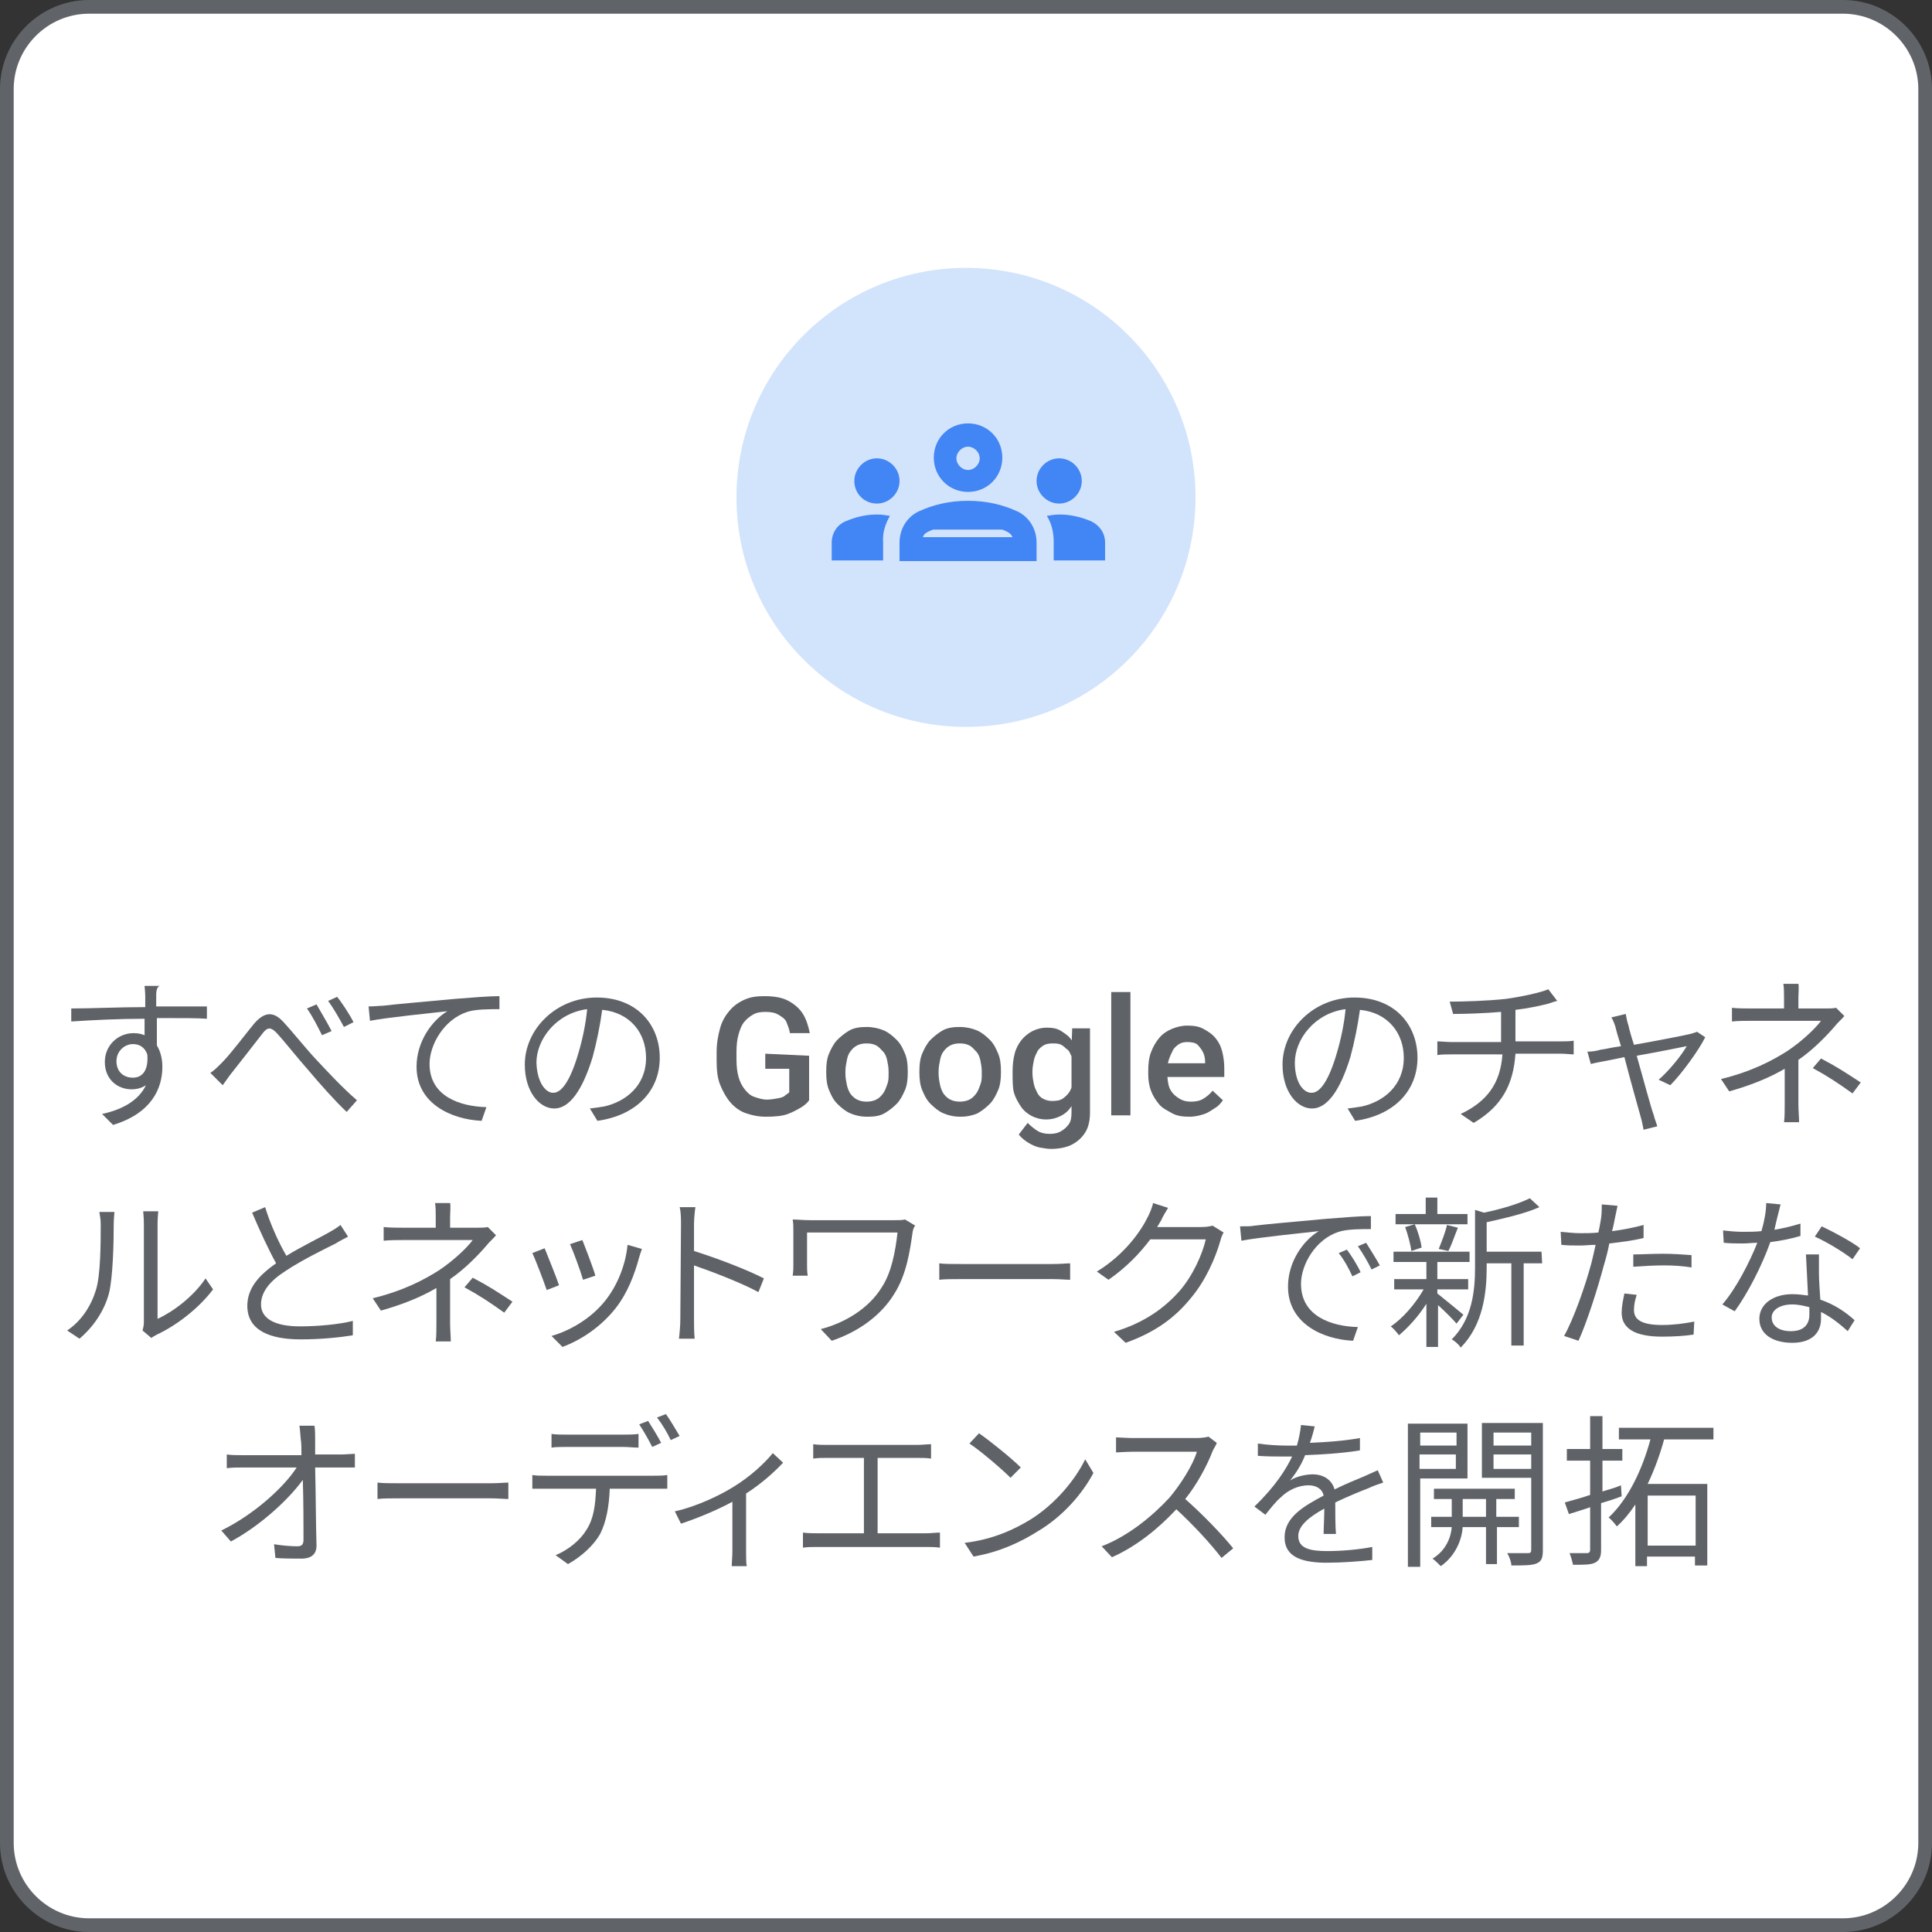 <?xml version="1.0" encoding="utf-8"?>
<!-- Generator: Adobe Illustrator 26.4.1, SVG Export Plug-In . SVG Version: 6.00 Build 0)  -->
<svg version="1.1" id="Layer_1" xmlns="http://www.w3.org/2000/svg" xmlns:xlink="http://www.w3.org/1999/xlink" x="0px" y="0px"
	 viewBox="0 0 282 282" style="enable-background:new 0 0 282 282;" xml:space="preserve">
<rect x="0" y="0" width="282" height="282" fill="#333333" stroke="none"/>
<style type="text/css">
	.st0{fill:#FFFFFF;stroke:#606469;stroke-width:2;stroke-miterlimit:10;}
	.st1{fill:#D2E3FC;}
	.st2{fill:#5F6368;}
	.st3{fill:#4285F4;}
</style>
<path class="st0" d="M13,1h256c6.6,0,12,5.4,12,12v256c0,6.6-5.4,12-12,12H13c-6.6,0-12-5.4-12-12V13C1,6.4,6.4,1,13,1z"/>
<circle class="st1" cx="141" cy="72.6" r="33.5"/>
<g>
	<path class="st2" d="M22.8,145.3c0,0.4,0,0.9,0,1.6h0.4c2.9,0,5.9,0,7,0l0,1.8c-1.3-0.1-3.5-0.1-7-0.1h-0.3c0,1.4,0,2.9,0,4
		c0.5,0.8,0.8,1.9,0.8,3.1c0,3.2-1.6,6.8-7.2,8.5l-1.6-1.6c3.2-0.7,5.4-2.1,6.4-4.2c-0.6,0.4-1.3,0.6-2.1,0.6c-2,0-3.9-1.4-3.9-4
		c0-2.4,1.9-4.2,4.2-4.2c0.6,0,1.1,0.1,1.6,0.3c0-0.7,0-1.6,0-2.4c-3.7,0-7.7,0.2-10.7,0.4l0-1.9c2.7,0,7.2-0.2,10.8-0.2
		c0-0.7,0-1.2,0-1.6c0-0.6-0.1-1.3-0.1-1.5h2.2C22.8,144.1,22.8,145,22.8,145.3L22.8,145.3z M19.4,157.3c1.4,0,2.3-1.1,2.1-3.4
		c-0.4-1.1-1.2-1.5-2.1-1.5c-1.2,0-2.4,1-2.4,2.5S18,157.3,19.4,157.3z"/>
	<path class="st2" d="M32.4,155.1c1.3-1.3,3.3-4,4.7-5.7c1.4-1.6,2.7-1.9,4.2-0.3c1.4,1.5,3.3,3.9,4.8,5.5c1.5,1.6,3.8,4.1,6,6
		l-1.5,1.7c-1.8-1.7-4-4.2-5.6-6.1c-1.6-1.8-3.4-4.1-4.5-5.3c-1-1.1-1.5-1-2.3,0.1c-1.1,1.4-3.1,4-4.3,5.5c-0.5,0.6-1,1.4-1.4,1.9
		l-1.8-1.8C31.2,156.3,31.7,155.8,32.4,155.1L32.4,155.1z M48.4,150.5l-1.4,0.6c-0.6-1.2-1.4-2.8-2.2-3.9l1.4-0.6
		C46.7,147.5,47.8,149.3,48.4,150.5L48.4,150.5z M51.6,149.2l-1.4,0.7c-0.7-1.3-1.5-2.7-2.3-3.8l1.3-0.6
		C49.8,146.2,51,148,51.6,149.2L51.6,149.2z"/>
	<path class="st2" d="M55.9,146.8c1.6-0.2,6.1-0.6,10.5-1c2.6-0.2,4.9-0.4,6.5-0.4v1.9c-1.4,0-3.5,0-4.7,0.4
		c-3.4,1.1-5.5,4.8-5.5,7.6c0,4.7,4.4,6.2,8.3,6.3l-0.7,2c-4.4-0.2-9.5-2.5-9.5-7.9c0-3.7,2.3-6.8,4.5-8.1
		c-2.6,0.3-8.7,0.9-11.3,1.4l-0.2-2.1C54.7,146.9,55.4,146.8,55.9,146.8L55.9,146.8z"/>
	<path class="st2" d="M87.2,163.6l-1.1-1.8c0.8-0.1,1.5-0.2,2.1-0.3c3.1-0.7,6.1-3,6.1-7.1c0-3.6-2.3-6.6-6.4-7
		c-0.3,2.2-0.8,4.7-1.4,6.9c-1.5,4.9-3.4,7.5-5.6,7.5s-4.3-2.5-4.3-6.4c0-5.2,4.6-9.8,10.5-9.8s9.2,4,9.2,8.8S92.9,162.8,87.2,163.6
		L87.2,163.6z M80.8,159.5c1.1,0,2.4-1.6,3.6-5.7c0.6-2,1.1-4.3,1.3-6.5c-4.6,0.6-7.4,4.5-7.4,7.8C78.4,158.2,79.8,159.6,80.8,159.5
		L80.8,159.5z"/>
	<path class="st2" d="M118.1,154.1v6.5c-0.2,0.3-0.6,0.7-1.1,1s-1.2,0.7-2,1s-1.9,0.4-3.2,0.4c-1.1,0-2-0.2-2.9-0.5
		s-1.7-0.9-2.3-1.6s-1.1-1.6-1.5-2.6s-0.5-2.2-0.5-3.5v-1.2c0-1.3,0.2-2.4,0.5-3.5s0.8-1.9,1.4-2.6s1.3-1.2,2.2-1.6s1.8-0.5,2.9-0.5
		c1.4,0,2.6,0.2,3.5,0.7s1.6,1.1,2.1,1.9s0.8,1.8,1,2.8h-2.9c-0.1-0.6-0.3-1.1-0.5-1.6s-0.7-0.8-1.2-1.1s-1.1-0.4-1.9-0.4
		c-0.7,0-1.3,0.1-1.8,0.4s-0.9,0.6-1.3,1.1s-0.6,1.1-0.8,1.8s-0.3,1.5-0.3,2.5v1.2c0,0.9,0.1,1.8,0.3,2.5s0.5,1.3,0.9,1.8
		s0.8,0.9,1.4,1.1s1.2,0.4,1.8,0.4s1.2-0.1,1.7-0.2s0.8-0.2,1-0.4s0.5-0.3,0.6-0.5v-3.4h-3.5v-2.2L118.1,154.1L118.1,154.1z"/>
	<path class="st2" d="M120.6,156.6v-0.3c0-0.9,0.1-1.8,0.4-2.5s0.7-1.5,1.2-2s1.1-1,1.8-1.4s1.6-0.5,2.5-0.5s1.8,0.2,2.5,0.5
		s1.3,0.8,1.9,1.4s0.9,1.3,1.2,2s0.4,1.6,0.4,2.5v0.3c0,0.9-0.1,1.8-0.4,2.5s-0.7,1.5-1.2,2s-1.1,1-1.8,1.4s-1.5,0.5-2.5,0.5
		s-1.8-0.2-2.5-0.5s-1.3-0.8-1.9-1.4s-0.9-1.3-1.2-2S120.6,157.5,120.6,156.6L120.6,156.6z M123.4,156.4v0.3c0,0.6,0.1,1.1,0.2,1.6
		s0.3,1,0.5,1.3s0.6,0.7,1,0.9s0.9,0.3,1.4,0.3s1-0.1,1.4-0.3s0.7-0.5,1-0.9s0.4-0.8,0.6-1.3s0.2-1,0.2-1.6v-0.3
		c0-0.6-0.1-1.1-0.2-1.6s-0.3-1-0.6-1.3s-0.6-0.7-1-0.9s-0.8-0.3-1.4-0.3s-1,0.1-1.4,0.3s-0.7,0.5-1,0.9s-0.4,0.8-0.5,1.3
		S123.4,155.8,123.4,156.4z"/>
	<path class="st2" d="M134.2,156.6v-0.3c0-0.9,0.1-1.8,0.4-2.5s0.7-1.5,1.2-2s1.1-1,1.8-1.4s1.6-0.5,2.5-0.5s1.8,0.2,2.5,0.5
		c0.7,0.3,1.3,0.8,1.9,1.4s0.9,1.3,1.2,2s0.4,1.6,0.4,2.5v0.3c0,0.9-0.1,1.8-0.4,2.5s-0.7,1.5-1.2,2s-1.1,1-1.8,1.4
		c-0.7,0.3-1.5,0.5-2.5,0.5s-1.8-0.2-2.5-0.5s-1.3-0.8-1.9-1.4s-0.9-1.3-1.2-2S134.2,157.5,134.2,156.6L134.2,156.6z M137,156.4v0.3
		c0,0.6,0.1,1.1,0.2,1.6s0.3,1,0.5,1.3s0.6,0.7,1,0.9s0.9,0.3,1.4,0.3s1-0.1,1.4-0.3s0.7-0.5,1-0.9s0.4-0.8,0.6-1.3s0.2-1,0.2-1.6
		v-0.3c0-0.6-0.1-1.1-0.2-1.6s-0.3-1-0.6-1.3s-0.6-0.7-1-0.9s-0.8-0.3-1.4-0.3s-1,0.1-1.4,0.3s-0.7,0.5-1,0.9s-0.4,0.8-0.5,1.3
		S137,155.8,137,156.4z"/>
	<path class="st2" d="M147.8,156.6v-0.2c0-1,0.1-1.8,0.3-2.6s0.6-1.5,1-2s1-1,1.6-1.3s1.3-0.5,2.1-0.5s1.5,0.1,2.1,0.5
		s1.1,0.7,1.5,1.3s0.7,1.2,0.9,2s0.4,1.6,0.5,2.5v0.8c-0.1,0.9-0.3,1.7-0.5,2.5s-0.6,1.4-1,2s-0.9,1-1.5,1.3s-1.3,0.5-2.1,0.5
		s-1.5-0.2-2.1-0.5s-1.2-0.8-1.6-1.4s-0.8-1.3-1-2S147.8,157.6,147.8,156.6L147.8,156.6z M156.5,150.1h2.6v12.3
		c0,1.1-0.2,2.1-0.7,2.9s-1.2,1.4-2,1.8s-1.9,0.6-3,0.6c-0.5,0-1-0.1-1.6-0.2s-1.2-0.4-1.7-0.7s-1-0.7-1.4-1.2l1.3-1.7
		c0.5,0.5,1,0.9,1.5,1.2s1.1,0.4,1.7,0.4c0.7,0,1.2-0.1,1.7-0.4s0.8-0.6,1.1-1s0.4-1,0.4-1.7V153L156.5,150.1L156.5,150.1z
		 M150.7,156.4v0.2c0,0.6,0.1,1.1,0.2,1.6s0.3,0.9,0.5,1.3s0.5,0.7,0.9,0.9s0.8,0.3,1.3,0.3c0.7,0,1.2-0.1,1.6-0.4s0.8-0.7,1-1.1
		s0.4-1,0.5-1.6v-2.1c0-0.5-0.1-0.9-0.3-1.3s-0.3-0.8-0.6-1s-0.5-0.5-0.9-0.7s-0.8-0.2-1.3-0.2s-1,0.1-1.3,0.3s-0.7,0.5-0.9,0.9
		s-0.4,0.8-0.5,1.3S150.7,155.8,150.7,156.4L150.7,156.4z"/>
	<path class="st2" d="M165,144.8v18h-2.8v-18H165z"/>
	<path class="st2" d="M173.6,163c-0.9,0-1.8-0.1-2.5-0.5s-1.4-0.7-1.9-1.3s-0.9-1.2-1.2-2s-0.4-1.6-0.4-2.4v-0.5
		c0-1,0.1-1.9,0.4-2.7s0.7-1.5,1.2-2.1s1.1-1,1.8-1.3s1.5-0.5,2.3-0.5c0.9,0,1.7,0.1,2.4,0.5s1.2,0.7,1.7,1.3s0.8,1.2,1,2
		s0.3,1.6,0.3,2.5v1.2h-9.8v-2h7v-0.2c0-0.5-0.1-1-0.3-1.4s-0.5-0.8-0.8-1.1s-0.9-0.4-1.5-0.4c-0.5,0-0.9,0.1-1.2,0.3
		s-0.7,0.5-0.9,0.9s-0.4,0.8-0.6,1.4s-0.2,1.1-0.2,1.8v0.5c0,0.5,0.1,1.1,0.2,1.5s0.4,0.9,0.7,1.2s0.7,0.6,1.1,0.8s0.9,0.3,1.4,0.3
		c0.7,0,1.3-0.1,1.8-0.4s1-0.7,1.4-1.2l1.5,1.4c-0.3,0.4-0.6,0.8-1.1,1.1s-1,0.7-1.6,0.9S174.5,163,173.6,163L173.6,163z"/>
	<path class="st2" d="M197.8,163.6l-1.1-1.8c0.8-0.1,1.5-0.2,2.1-0.3c3.1-0.7,6.1-3,6.1-7.1c0-3.6-2.3-6.6-6.4-7
		c-0.3,2.2-0.8,4.7-1.4,6.9c-1.5,4.9-3.4,7.5-5.6,7.5s-4.3-2.5-4.3-6.4c0-5.2,4.6-9.8,10.5-9.8s9.2,4,9.2,8.8
		S203.5,162.8,197.8,163.6L197.8,163.6z M191.5,159.5c1.1,0,2.4-1.6,3.6-5.7c0.6-2,1.1-4.3,1.3-6.5c-4.6,0.6-7.4,4.5-7.4,7.8
		C189,158.2,190.4,159.6,191.5,159.5L191.5,159.5z"/>
	<path class="st2" d="M219.8,145.8c2.2-0.3,5-0.9,6.2-1.4l1.3,1.7c-0.5,0.1-1,0.3-1.3,0.4c-1.2,0.3-3,0.7-4.8,0.9v4.6h6.6
		c0.5,0,1.4,0,1.9-0.1v2c-0.5,0-1.2-0.1-1.8-0.1h-6.7c-0.3,4.5-2,7.7-6.1,10.1l-1.9-1.3c3.8-1.8,5.8-4.4,6.1-8.7H212
		c-0.8,0-1.6,0-2.2,0.1v-2c0.5,0,1.4,0.1,2.1,0.1h7.2v-4.4c-2.4,0.2-5.1,0.3-7,0.3l-0.5-1.8C213.5,146.2,217.1,146.1,219.8,145.8
		L219.8,145.8z"/>
	<path class="st2" d="M237.7,149.7c0.1,0.5,0.4,1.6,0.8,2.8c3.4-0.6,7.5-1.4,8.3-1.6c0.3-0.1,0.7-0.2,0.9-0.3l1.2,0.8
		c-1,2-3.5,5.4-5.1,7l-1.7-0.8c1.5-1.3,3.3-3.5,4.1-4.9c-0.5,0.1-3.9,0.8-7.3,1.4c1,3.5,2.1,7.7,2.5,8.7c0.1,0.5,0.4,1.2,0.5,1.6
		l-2,0.5c-0.1-0.5-0.2-1.1-0.4-1.8c-0.3-1.1-1.5-5.3-2.4-8.8c-2.3,0.5-4.2,0.8-4.9,1l-0.5-1.8c0.7,0,1.3-0.1,2-0.3
		c0.3,0,1.5-0.3,2.9-0.5c-0.4-1.3-0.7-2.3-0.8-2.8c-0.2-0.6-0.4-1.1-0.6-1.4l2.1-0.5C237.4,148.6,237.5,149.1,237.7,149.7
		L237.7,149.7z"/>
	<path class="st2" d="M262.5,145.7v1.5h4c0.5,0,1.1,0,1.5-0.1l1.2,1.2c-0.4,0.5-1,1-1.3,1.4c-1.2,1.4-3.2,3.5-5.4,5c0,2,0,4.9,0,6.5
		c0,0.8,0.1,1.9,0.1,2.6h-2.2c0.1-0.7,0.1-1.8,0.1-2.6c0-1.4,0-3.6,0-5.2c-2.2,1.3-4.9,2.4-8.1,3.3l-1.2-1.8
		c4.5-1.1,7.5-2.7,9.7-4.1c2.1-1.4,4.1-3.3,4.9-4.4h-10c-0.8,0-2.2,0-3,0.1v-2c0.8,0.1,2.1,0.1,2.9,0.1h4.7v-1.5
		c0-0.7,0-1.6-0.1-2.1h2.2C262.6,144.1,262.5,145,262.5,145.7L262.5,145.7z M264.6,155.9l1.2-1.4c2.3,1.2,3.5,2,5.8,3.5l-1.2,1.6
		C268.3,158.1,266.8,157.1,264.6,155.9L264.6,155.9z"/>
	<path class="st2" d="M14,188.3c0.7-2.2,0.7-7,0.7-9.6c0-0.7-0.1-1.2-0.2-1.8h2.2c0,0.3-0.1,1-0.1,1.7c0,2.7-0.1,7.8-0.7,10.2
		c-0.7,2.6-2.3,4.9-4.3,6.6l-1.8-1.2C11.9,192.8,13.3,190.6,14,188.3L14,188.3z M21,193v-14.4c0-0.9-0.1-1.6-0.1-1.8h2.2
		c0,0.2-0.1,0.9-0.1,1.8v13.9c2.2-1,5.2-3.2,7-5.9l1.1,1.6c-2.1,2.8-5.4,5.3-8.2,6.6c-0.4,0.2-0.7,0.4-0.8,0.5l-1.3-1.1
		C20.9,193.9,21,193.4,21,193L21,193z"/>
	<path class="st2" d="M41.8,183.3c2.3-1.4,4.8-2.6,6.2-3.4c0.7-0.4,1.2-0.7,1.7-1.1l1.1,1.7c-0.5,0.3-1.2,0.6-1.8,1
		c-1.6,0.8-4.9,2.4-7.3,4c-2.2,1.4-3.6,3-3.6,4.9c0,2,1.9,3.2,5.7,3.2c2.6,0,5.8-0.3,7.7-0.8v2.1c-1.8,0.3-4.6,0.6-7.6,0.6
		c-4.5,0-7.8-1.3-7.8-4.9c0-2.5,1.6-4.4,4.2-6.2c-1.1-2-2.4-4.8-3.5-7.4l1.9-0.8C39.5,178.8,40.7,181.4,41.8,183.3L41.8,183.3z"/>
	<path class="st2" d="M65.7,177.7v1.5h4c0.5,0,1.1,0,1.5-0.1l1.2,1.2c-0.4,0.5-1,1-1.3,1.4c-1.2,1.4-3.2,3.5-5.4,5c0,2,0,4.9,0,6.5
		c0,0.8,0.1,1.9,0.1,2.6h-2.2c0.1-0.7,0.1-1.8,0.1-2.6c0-1.4,0-3.6,0-5.2c-2.2,1.3-4.9,2.4-8.1,3.3l-1.2-1.8
		c4.5-1.1,7.5-2.7,9.7-4.1c2.1-1.4,4.1-3.3,4.9-4.4h-10c-0.8,0-2.2,0-3,0.1v-2c0.8,0.1,2.1,0.1,2.9,0.1h4.7v-1.5
		c0-0.7,0-1.6-0.1-2.1h2.2C65.8,176.1,65.7,177,65.7,177.7L65.7,177.7z M67.8,187.9l1.2-1.4c2.3,1.2,3.5,2,5.8,3.5l-1.2,1.6
		C71.5,190.1,70,189.1,67.8,187.9L67.8,187.9z"/>
	<path class="st2" d="M81.6,187.6l-1.8,0.7c-0.4-1.2-1.7-4.6-2.1-5.4l1.8-0.7C79.9,183.2,81.2,186.4,81.6,187.6L81.6,187.6z
		 M93.3,183.5c-0.7,2.6-1.7,5.2-3.4,7.4c-2.2,2.8-5.1,4.7-7.8,5.7l-1.6-1.6c2.8-0.8,5.8-2.6,7.8-5.1c1.7-2.1,3-5.1,3.3-8.2l2.1,0.6
		C93.5,182.8,93.4,183.2,93.3,183.5L93.3,183.5z M86.9,186.2l-1.8,0.6c-0.3-1.1-1.4-4.1-1.9-5.2L85,181
		C85.4,182,86.6,185.1,86.9,186.2L86.9,186.2z"/>
	<path class="st2" d="M99.4,178.7c0-0.7,0-1.8-0.2-2.5h2.3c-0.1,0.7-0.2,1.8-0.2,2.5v3.9c3.2,1,7.7,2.7,10.2,4l-0.8,2
		c-2.6-1.4-6.8-3-9.4-3.9c0,3.6,0,7.2,0,7.9c0,0.7,0,2,0.1,2.8h-2.3c0.1-0.8,0.2-1.9,0.2-2.8L99.4,178.7L99.4,178.7z"/>
	<path class="st2" d="M133.2,179.9c-0.4,2.8-0.9,6.2-2.7,9c-1.9,3.1-5.2,5.5-9.1,6.8l-1.6-1.7c3.5-0.9,7-3,8.9-6.1
		c1.4-2.1,2-5.2,2.3-8h-13.2v4.8c0,0.4,0,1,0.1,1.5h-2.2c0.1-0.6,0.1-1.1,0.1-1.5v-5.1c0-0.5,0-1.1-0.1-1.6c0.7,0,1.5,0.1,2.6,0.1
		h12.3c0.5,0,1.1,0,1.5-0.1l1.5,0.9C133.4,179,133.2,179.7,133.2,179.9L133.2,179.9z"/>
	<path class="st2" d="M140.4,184.5h13.2c1.2,0,2.1-0.1,2.6-0.1v2.4c-0.5,0-1.5-0.1-2.6-0.1h-13.2c-1.3,0-2.6,0-3.3,0.1v-2.4
		C137.7,184.5,139,184.5,140.4,184.5L140.4,184.5z"/>
	<path class="st2" d="M169.5,178.1c-0.2,0.3-0.4,0.7-0.6,1h6.5c0.7,0,1.2-0.1,1.6-0.2l1.6,1c-0.2,0.3-0.4,0.9-0.5,1.3
		c-0.7,2.4-2.1,5.7-4.3,8.3c-2.2,2.7-5,4.9-9.5,6.5l-1.7-1.6c4.4-1.3,7.4-3.5,9.6-6c1.9-2.2,3.3-5.3,3.8-7.5h-8.1
		c-1.5,2-3.5,4.1-6.1,5.9l-1.7-1.2c4.1-2.5,6.5-6,7.5-8.1c0.2-0.4,0.6-1.3,0.7-1.9l2.2,0.7C170.2,176.8,169.7,177.6,169.5,178.1
		L169.5,178.1z"/>
	<path class="st2" d="M183.1,178.9c1.6-0.2,6.1-0.6,10.5-1c2.6-0.2,4.9-0.4,6.5-0.4v1.9c-1.4,0-3.5,0-4.7,0.4
		c-3.4,1.1-5.5,4.8-5.5,7.6c0,4.7,4.4,6.2,8.3,6.3l-0.7,2c-4.4-0.2-9.5-2.5-9.5-7.9c0-3.7,2.3-6.8,4.5-8.1
		c-2.6,0.3-8.7,0.9-11.3,1.4L181,179C181.9,179,182.7,179,183.1,178.9L183.1,178.9z M198.6,185.7l-1.2,0.6c-0.5-1.1-1.2-2.4-2-3.4
		l1.2-0.5C197.2,183.2,198.1,184.6,198.6,185.7L198.6,185.7z M201.4,184.7l-1.2,0.6c-0.6-1.2-1.3-2.4-2-3.4l1.2-0.5
		C199.9,182.2,200.8,183.6,201.4,184.7L201.4,184.7z"/>
	<path class="st2" d="M212.6,193.2c-0.5-0.6-1.7-1.8-2.7-2.7v6.1h-1.7v-6.3c-1.2,1.9-2.7,3.5-4,4.6c-0.3-0.4-0.8-1-1.2-1.3
		c1.7-1.1,3.6-3.3,4.8-5.4h-4.3v-1.5h4.7v-2.5h-4.8v-1.5h11.1v1.5h-4.7v2.5h4.5v1.5h-4.5v0.6c0.9,0.7,3.2,2.6,3.8,3.1L212.6,193.2
		L212.6,193.2z M214.2,178.7h-10.5v-1.5h4.4v-2.4h1.7v2.4h4.4L214.2,178.7L214.2,178.7z M206,182.6c-0.1-0.9-0.5-2.4-0.9-3.5
		l1.4-0.4c0.5,1.1,0.9,2.5,1,3.4L206,182.6L206,182.6z M210,182.3c0.4-1,1-2.5,1.2-3.5l1.6,0.4c-0.5,1.2-0.9,2.5-1.4,3.4L210,182.3z
		 M225.1,184.4h-2.7v12h-1.8v-12H217v0.6c0,3.6-0.5,8.4-3.8,11.7c-0.2-0.4-0.9-1-1.3-1.2c3-3,3.4-7.1,3.4-10.5v-8.4l1.3,0.4
		c2.5-0.5,5.1-1.3,6.7-2.1l1.4,1.3c-2,0.9-5,1.6-7.7,2.2v4.3h8L225.1,184.4L225.1,184.4z"/>
	<path class="st2" d="M235.7,177.9c-0.1,0.5-0.2,1.1-0.4,1.8c1.6-0.2,3.1-0.5,4.6-0.9v1.9c-1.6,0.4-3.3,0.6-5,0.8
		c-0.2,1.1-0.5,2.2-0.8,3.2c-0.9,3.4-2.5,8.4-3.7,11l-2.1-0.7c1.4-2.5,3.1-7.3,4-10.7c0.2-0.8,0.4-1.7,0.6-2.6
		c-0.8,0-1.5,0.1-2.2,0.1c-1.1,0-1.9,0-2.8-0.1l-0.1-1.9c1.2,0.1,2,0.2,2.9,0.2c0.8,0,1.7,0,2.6-0.1c0.2-0.8,0.3-1.6,0.4-2.1
		c0.1-0.7,0.1-1.5,0.1-2l2.3,0.2C236,176.5,235.8,177.4,235.7,177.9L235.7,177.9z M238.5,191.2c0,1.1,0.6,2.2,4.1,2.2
		c1.6,0,3.2-0.2,4.7-0.5l-0.1,1.9c-1.3,0.2-2.9,0.3-4.6,0.3c-3.8,0-5.9-1.1-5.9-3.5c0-0.9,0.2-1.8,0.4-2.8l1.8,0.2
		C238.6,189.9,238.5,190.6,238.5,191.2L238.5,191.2z M242.7,183c1.4,0,2.9,0.1,4.2,0.2l0,1.8c-1.2-0.2-2.6-0.3-4-0.3
		c-1.5,0-3,0.1-4.5,0.2v-1.8C239.6,183.1,241.2,183,242.7,183L242.7,183z"/>
	<path class="st2" d="M259,179.5c1.2-0.2,2.5-0.5,3.8-0.9l0,1.8c-1.3,0.4-2.8,0.7-4.4,0.9c-1.2,3.4-3.3,7.5-5.2,10.1l-1.8-1
		c2-2.3,4-6.2,5.1-9c-0.7,0-1.4,0.1-2.1,0.1c-0.9,0-1.9,0-2.8-0.1l-0.1-1.8c0.9,0.1,1.9,0.2,2.9,0.2c0.9,0,1.8,0,2.7-0.1
		c0.4-1.3,0.7-2.9,0.7-4.1l2.1,0.2C259.7,176.6,259.3,178.1,259,179.5L259,179.5z M265.5,185.8c0,0.9,0.1,2.5,0.2,3.9
		c2.1,0.7,3.8,1.9,5,3l-1,1.6c-1-0.9-2.3-2-3.9-2.8c0,0.4,0,0.7,0,1c0,1.9-1.2,3.5-4.2,3.5c-2.6,0-4.8-1.1-4.8-3.5
		c0-2.2,2.1-3.6,4.8-3.6c0.8,0,1.6,0.1,2.3,0.2c-0.1-2-0.2-4.3-0.3-6h1.9C265.5,184.2,265.5,184.9,265.5,185.8L265.5,185.8z
		 M261.4,194.3c2,0,2.7-1.1,2.7-2.4c0-0.3,0-0.7,0-1.1c-0.8-0.2-1.6-0.4-2.5-0.4c-1.8,0-3,0.8-3,1.9S259.5,194.3,261.4,194.3
		L261.4,194.3z M264.9,180.5l1-1.5c1.7,0.8,4.5,2.3,5.6,3.2l-1.1,1.6C269,182.7,266.5,181.2,264.9,180.5L264.9,180.5z"/>
	<path class="st2" d="M46,210c0,0.5,0,1.4,0,2.3h3.8c0.6,0,1.6-0.1,2-0.1v2c-0.5,0-1.4,0-2,0h-3.8c0.1,3.6,0.1,8.4,0.2,11.4
		c0,1.2-0.7,1.9-2.2,1.9c-1.2,0-2.7,0-3.8-0.1l-0.2-2c1.2,0.2,2.5,0.3,3.4,0.3c0.7,0,0.9-0.3,0.9-1c0-1.9,0-5.5-0.1-8.7
		c-2,2.8-6.2,6.7-10.5,9l-1.4-1.6c4.9-2.4,9.2-6.4,11-9.2h-7.9c-0.8,0-1.5,0-2.3,0.1v-2c0.7,0.1,1.5,0.1,2.2,0.1h8.7
		c0-1,0-1.8-0.1-2.3c-0.1-0.9-0.1-1.5-0.2-2h2.2C46,208.7,46,209.4,46,210L46,210z"/>
	<path class="st2" d="M58.4,216.5h13.2c1.2,0,2.1-0.1,2.6-0.1v2.4c-0.5,0-1.5-0.1-2.6-0.1H58.4c-1.3,0-2.6,0-3.3,0.1v-2.4
		C55.8,216.5,57,216.5,58.4,216.5L58.4,216.5z"/>
	<path class="st2" d="M79.8,215.4h15.7c0.5,0,1.3,0,1.9-0.1v2c-0.5,0-1.3,0-1.9,0H89c-0.1,2.6-0.5,4.8-1.4,6.6
		c-0.9,1.6-2.7,3.3-4.7,4.4l-1.8-1.3c1.9-0.8,3.6-2.2,4.5-3.7c1.1-1.7,1.3-3.7,1.4-6h-7.2c-0.7,0-1.4,0-2.1,0v-2
		C78.3,215.4,79,215.4,79.8,215.4L79.8,215.4z M82.7,209.4H91c0.7,0,1.5,0,2.2-0.1v2c-0.7,0-1.5-0.1-2.2-0.1h-8.3
		c-0.8,0-1.6,0-2.2,0.1v-2C81.2,209.4,81.9,209.4,82.7,209.4L82.7,209.4z M96.5,210.6l-1.3,0.6c-0.5-1-1.3-2.4-1.9-3.3l1.3-0.5
		C95.1,208.2,96,209.6,96.5,210.6z M99.2,209.6l-1.3,0.6c-0.5-1.1-1.3-2.4-2-3.3l1.3-0.5C97.8,207.2,98.7,208.8,99.2,209.6
		L99.2,209.6z"/>
	<path class="st2" d="M107.1,217c2.3-1.4,4.5-3.4,5.7-4.9l1.5,1.4c-1.2,1.3-3.2,3.1-5.4,4.5v8.5c0,0.7,0,1.7,0.1,2.1h-2.2
		c0-0.4,0.1-1.4,0.1-2.1v-7.3c-2,1.1-4.8,2.3-7.5,3.2l-0.9-1.8C101.7,219.9,105.2,218.2,107.1,217L107.1,217z"/>
	<path class="st2" d="M120.7,210.9h13.2c0.7,0,1.5-0.1,2-0.1v2.1c-0.6-0.1-1.4-0.1-2-0.1h-5.8v11h7.1c0.7,0,1.4-0.1,2-0.1v2.2
		c-0.7-0.1-1.5-0.1-2-0.1h-15.9c-0.7,0-1.4,0-2.1,0.1v-2.2c0.7,0.1,1.5,0.1,2.1,0.1h6.8v-11h-5.4c-0.5,0-1.4,0-2,0.1v-2.1
		C119.3,210.9,120.3,210.9,120.7,210.9z"/>
	<path class="st2" d="M150.4,221.8c3.7-2.3,6.6-5.9,8-8.8l1.2,2c-1.6,3-4.4,6.3-8.1,8.5c-2.4,1.5-5.4,3-9.4,3.7l-1.3-2
		C145,224.7,148.1,223.2,150.4,221.8L150.4,221.8z M149,214.2l-1.5,1.5c-1.2-1.2-4.2-3.8-6-5l1.4-1.5
		C144.6,210.4,147.6,212.8,149,214.2L149,214.2z"/>
	<path class="st2" d="M177,211.8c-0.8,2.1-2.3,4.9-4,7c2.5,2.2,5.5,5.3,7,7.2l-1.7,1.4c-1.6-2.1-4.2-4.9-6.6-7.1
		c-2.6,2.8-5.8,5.4-9.4,7l-1.5-1.6c3.9-1.5,7.4-4.4,9.9-7.1c1.6-1.9,3.4-4.7,4-6.7h-9.4c-0.8,0-2.2,0.1-2.4,0.1v-2.2
		c0.3,0,1.7,0.1,2.4,0.1h9.3c0.8,0,1.4-0.1,1.8-0.2l1.2,0.9C177.5,211,177.1,211.5,177,211.8L177,211.8z"/>
	<path class="st2" d="M191.2,210.6c2.5-0.1,5.1-0.3,7.3-0.7l0,1.8c-2.4,0.4-5.3,0.6-8,0.7c-0.5,1.3-1.3,2.6-2.2,3.7
		c0.9-0.6,2.3-0.9,3.3-0.9c1.6,0,2.8,0.8,3.2,2.2c1.6-0.8,3.1-1.4,4.3-1.9c0.7-0.3,1.3-0.6,2-0.9l0.8,1.8c-0.6,0.2-1.5,0.5-2.1,0.8
		c-1.3,0.5-3,1.2-4.9,2.1c0,1.4,0,3.4,0.1,4.6h-1.8c0-0.9,0.1-2.5,0.1-3.7c-2.2,1.2-3.8,2.5-3.8,4c0,1.9,1.9,2.2,4.3,2.2
		c1.9,0,4.4-0.2,6.5-0.6l0,1.9c-1.8,0.2-4.5,0.4-6.6,0.4c-3.4,0-6.2-0.7-6.2-3.7s2.9-4.6,5.7-6.1c-0.2-1-1.1-1.5-2.2-1.5
		c-1.5,0-3,0.7-4.1,1.8c-0.7,0.6-1.4,1.5-2.2,2.5l-1.6-1.2c3-2.9,4.6-5.4,5.5-7.3h-1.1c-1,0-2.6,0-3.9-0.1v-1.8
		c1.3,0.2,3,0.3,4.1,0.3c0.5,0,1.1,0,1.6,0c0.3-1,0.5-2.1,0.6-3l2,0.2C191.8,208.6,191.6,209.5,191.2,210.6L191.2,210.6z"/>
	<path class="st2" d="M207.3,215.8v12.9h-1.8v-20.9h8.7v8H207.3z M207.3,209.1v1.9h5.3v-1.9H207.3z M212.5,214.4v-2.1h-5.3v2.1
		H212.5z M218.5,222.9v5.4h-1.6v-5.4h-3.4c-0.1,1.6-0.9,4.1-3.2,5.7c-0.3-0.3-0.8-0.8-1.2-1.1c2-1.2,2.7-3.2,2.8-4.6h-3v-1.5h3v-2.6
		h-2.6v-1.5h11.8v1.5h-2.7v2.6h3.3v1.5L218.5,222.9L218.5,222.9z M216.9,221.4v-2.6h-3.4v2.6H216.9z M225.2,226.3
		c0,1.1-0.2,1.6-0.9,1.9c-0.7,0.3-1.9,0.3-3.7,0.3c0-0.5-0.3-1.3-0.6-1.8c1.3,0,2.6,0,3,0c0.4,0,0.5-0.1,0.5-0.5v-10.5h-7.2v-8h8.9
		L225.2,226.3L225.2,226.3z M218,209.1v1.9h5.5v-1.9H218z M223.5,214.4v-2.1H218v2.1H223.5z"/>
	<path class="st2" d="M236.7,218.4c-1,0.4-2,0.7-3,1v6.9c0,1-0.3,1.5-0.9,1.8c-0.6,0.3-1.6,0.3-3.2,0.3c-0.1-0.5-0.3-1.2-0.5-1.7
		c1.1,0,2.2,0,2.5,0c0.3,0,0.5-0.1,0.5-0.5V220c-1.1,0.4-2.2,0.7-3.1,1l-0.6-1.7c1-0.3,2.3-0.6,3.7-1.1v-5h-3.4v-1.7h3.4v-4.8h1.8
		v4.8h2.9v1.7h-2.9v4.5c0.9-0.3,1.8-0.5,2.7-0.9L236.7,218.4L236.7,218.4z M242.9,210.1c-0.6,2.2-1.4,4.4-2.4,6.5h8.7v11.9h-1.8
		v-1.3h-7v1.4h-1.7v-9c-0.8,1.2-1.7,2.3-2.7,3.2c-0.3-0.4-0.8-1-1.2-1.3c3-2.8,5-7.3,6.1-11.4h-4.6v-1.7h13.8v1.7L242.9,210.1
		L242.9,210.1z M247.5,218.3h-7v7.3h7V218.3z"/>
</g>
<path class="st3" d="M128,73.5c1.8,0,3.3-1.5,3.3-3.3s-1.5-3.3-3.3-3.3s-3.3,1.5-3.3,3.3S126.1,73.5,128,73.5z M129.9,75.3
	c-0.6-0.1-1.2-0.2-1.9-0.2c-1.7,0-3.2,0.4-4.6,1c-1.2,0.5-2,1.7-2,3.1v2.6h7.5v-2.7C128.8,77.8,129.2,76.5,129.9,75.3L129.9,75.3z
	 M154.6,73.5c1.8,0,3.3-1.5,3.3-3.3s-1.5-3.3-3.3-3.3s-3.3,1.5-3.3,3.3S152.8,73.5,154.6,73.5z M161.3,79.2c0-1.4-0.8-2.5-2-3.1
	c-1.4-0.6-3-1-4.6-1c-0.7,0-1.3,0.1-1.9,0.2c0.7,1.1,1,2.4,1,3.8v2.7h7.5L161.3,79.2L161.3,79.2z M148.4,74.6
	c-2-0.9-4.3-1.5-7.1-1.5s-5.1,0.6-7.1,1.5c-1.8,0.8-2.9,2.6-2.9,4.6v2.7h20v-2.7C151.3,77.2,150.2,75.4,148.4,74.6z M146.3,77.3
	c1.3,0.5,1.3,0.8,1.5,1.1h-13.1c0.2-0.4,0.2-0.6,1.5-1.1 M141.3,65.2c0.9,0,1.7,0.8,1.7,1.7s-0.8,1.7-1.7,1.7s-1.7-0.8-1.7-1.7
	S140.4,65.2,141.3,65.2 M141.3,61.8c-2.8,0-5,2.2-5,5s2.2,5,5,5s5-2.2,5-5S144.1,61.8,141.3,61.8L141.3,61.8z"/>
</svg>
